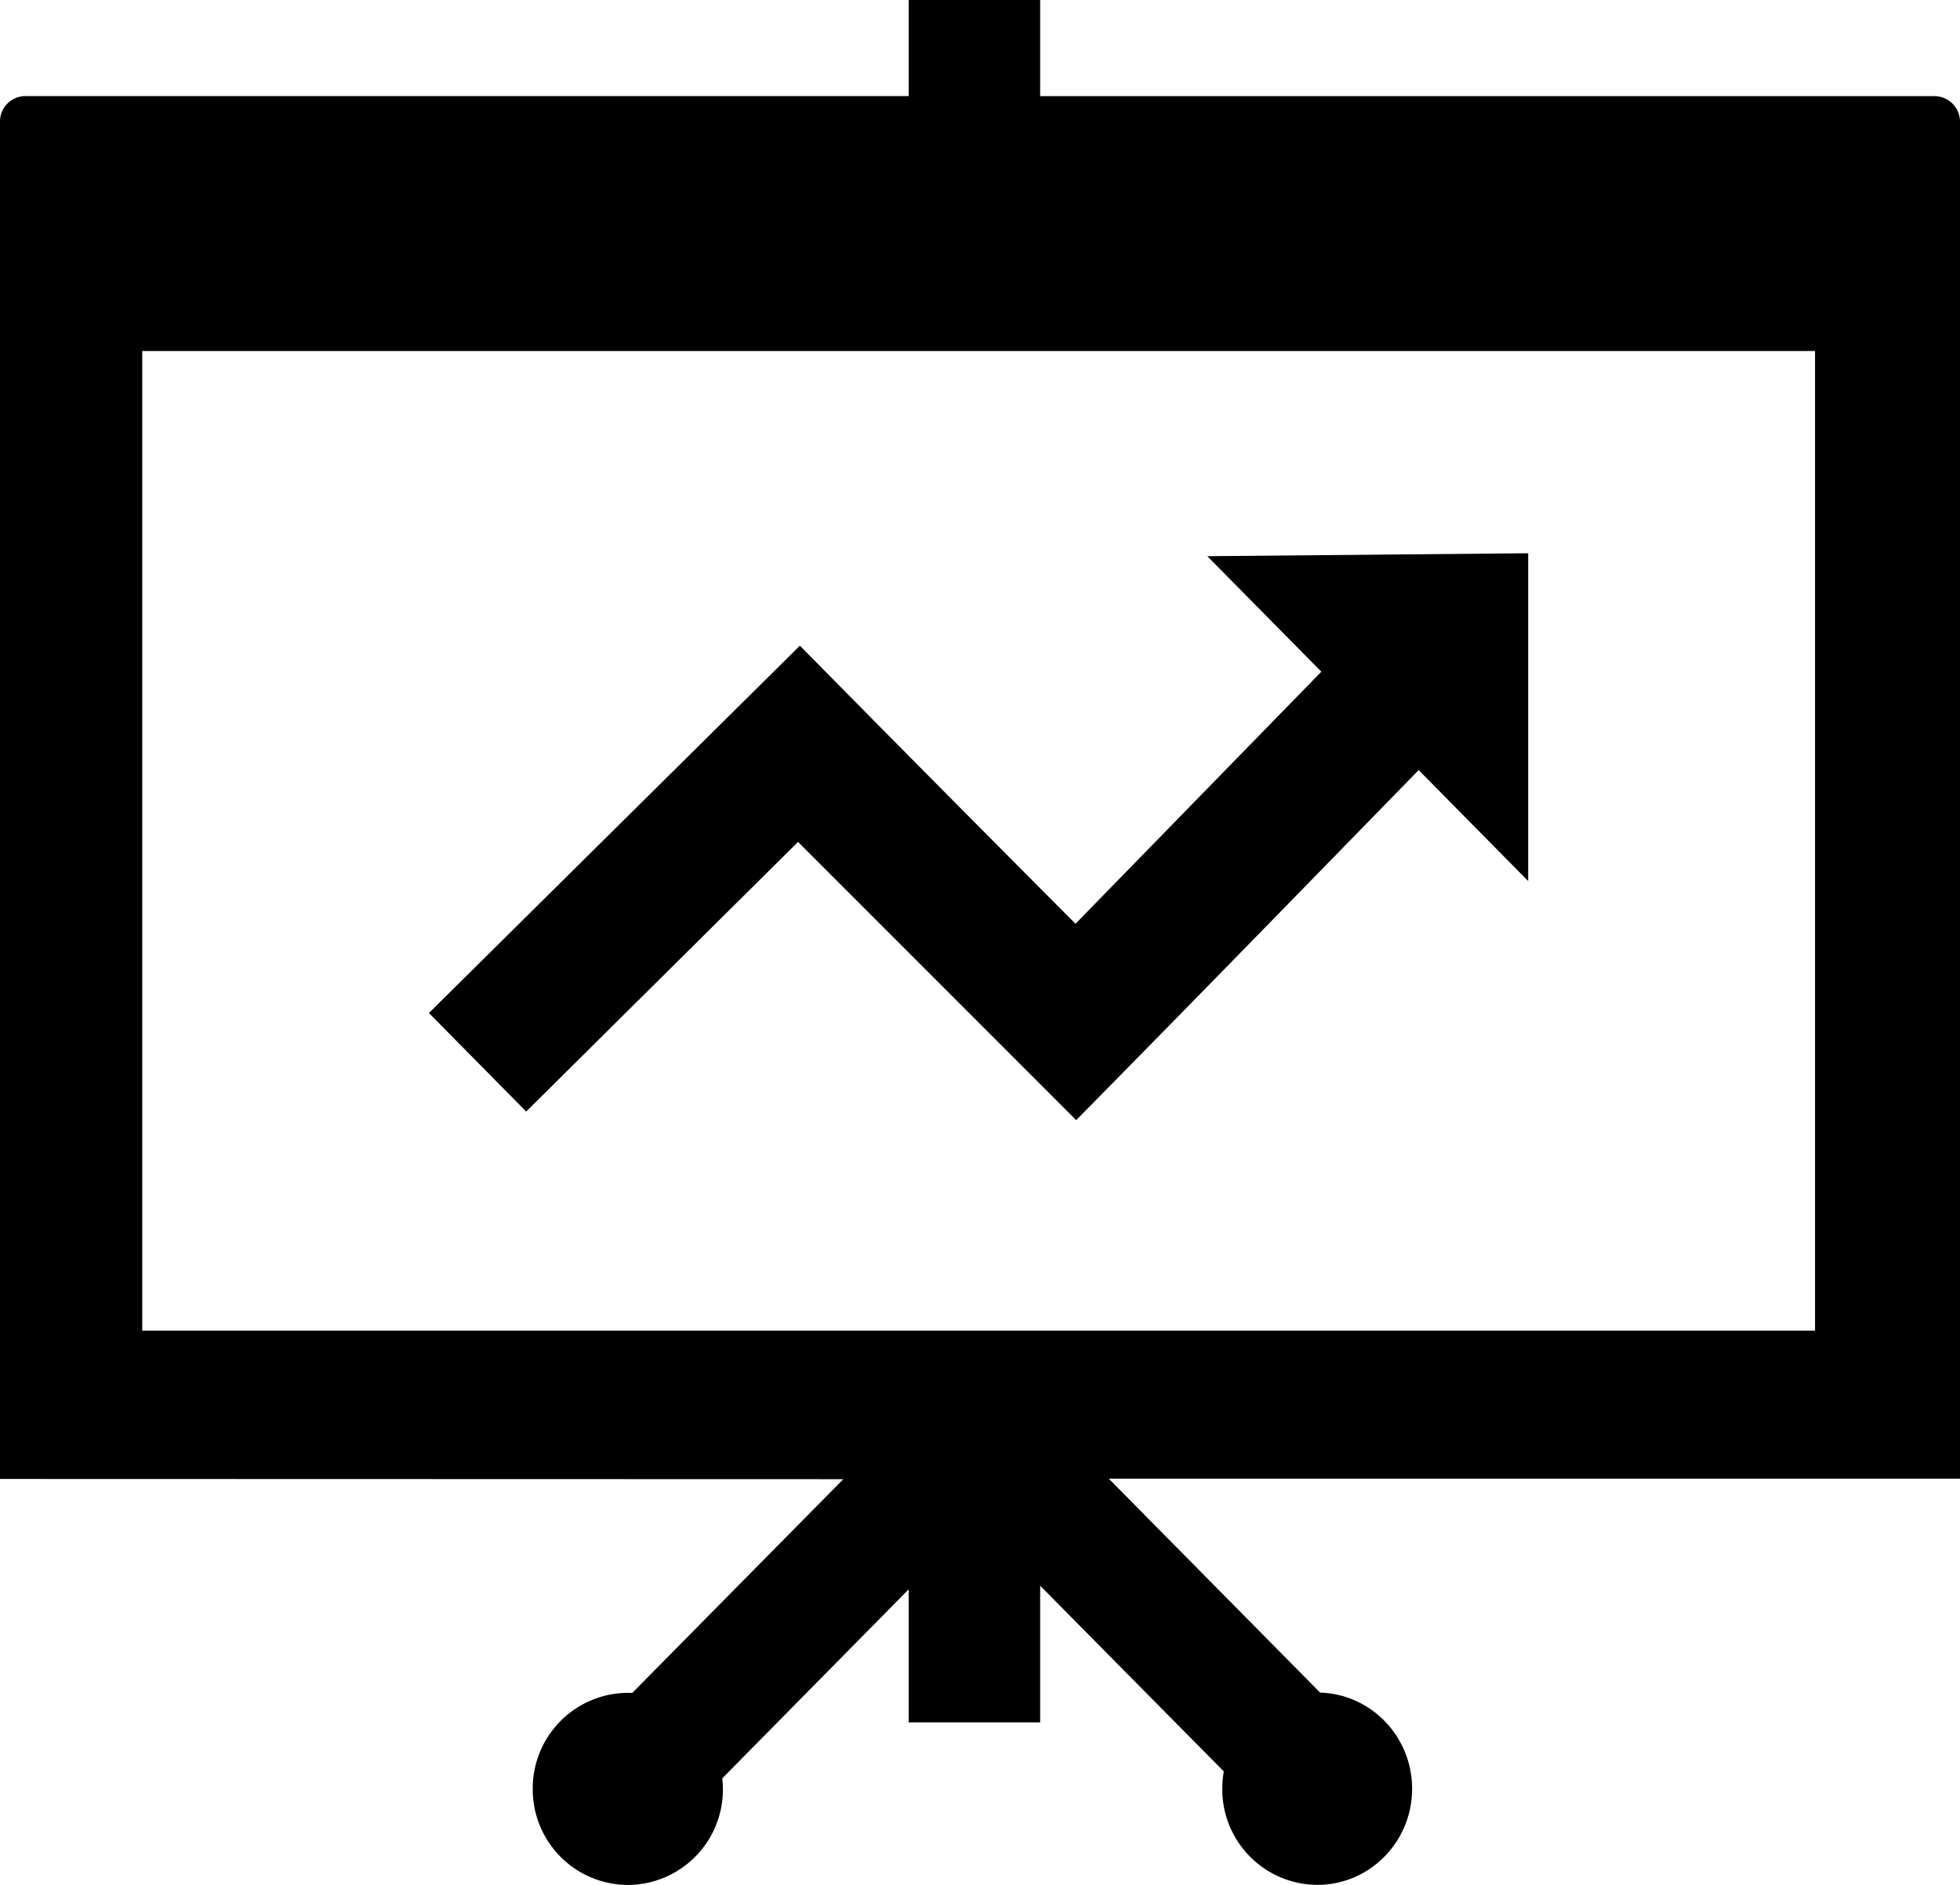 <svg xmlns="http://www.w3.org/2000/svg" width="26" height="25" fill="none"><g clip-path="url(#a)"><path fill="#000" d="m14.712 19.616 2.8 2.834c.676.02 1.22.583 1.22 1.275 0 .705-.563 1.275-1.259 1.275a1.267 1.267 0 0 1-1.259-1.275q0-.116.02-.23l-2.436-2.463v1.813h-1.744V21.08l-2.473 2.507a1.266 1.266 0 0 1-1.255 1.414 1.267 1.267 0 0 1-1.259-1.275 1.267 1.267 0 0 1 1.32-1.272l2.8-2.835L0 19.616V1.61c0-.186.152-.336.34-.336h11.714V0h1.744v1.275h11.861A.34.34 0 0 1 26 1.61v18.002H14.712zm-9.022-6.18 4.921-4.872a853 853 0 0 0 3.656 3.688l3.261-3.343-1.513-1.532 4.257-.039v4.348l-1.453-1.472c-1.515 1.553-3.024 3.102-4.543 4.643l-3.69-3.69-3.606 3.576zm18.387-8.78H1.887v12.993h22.19z"/></g><defs><clipPath id="a"><path fill="#fff" d="M0 0h26v25H0z"/></clipPath></defs></svg>
